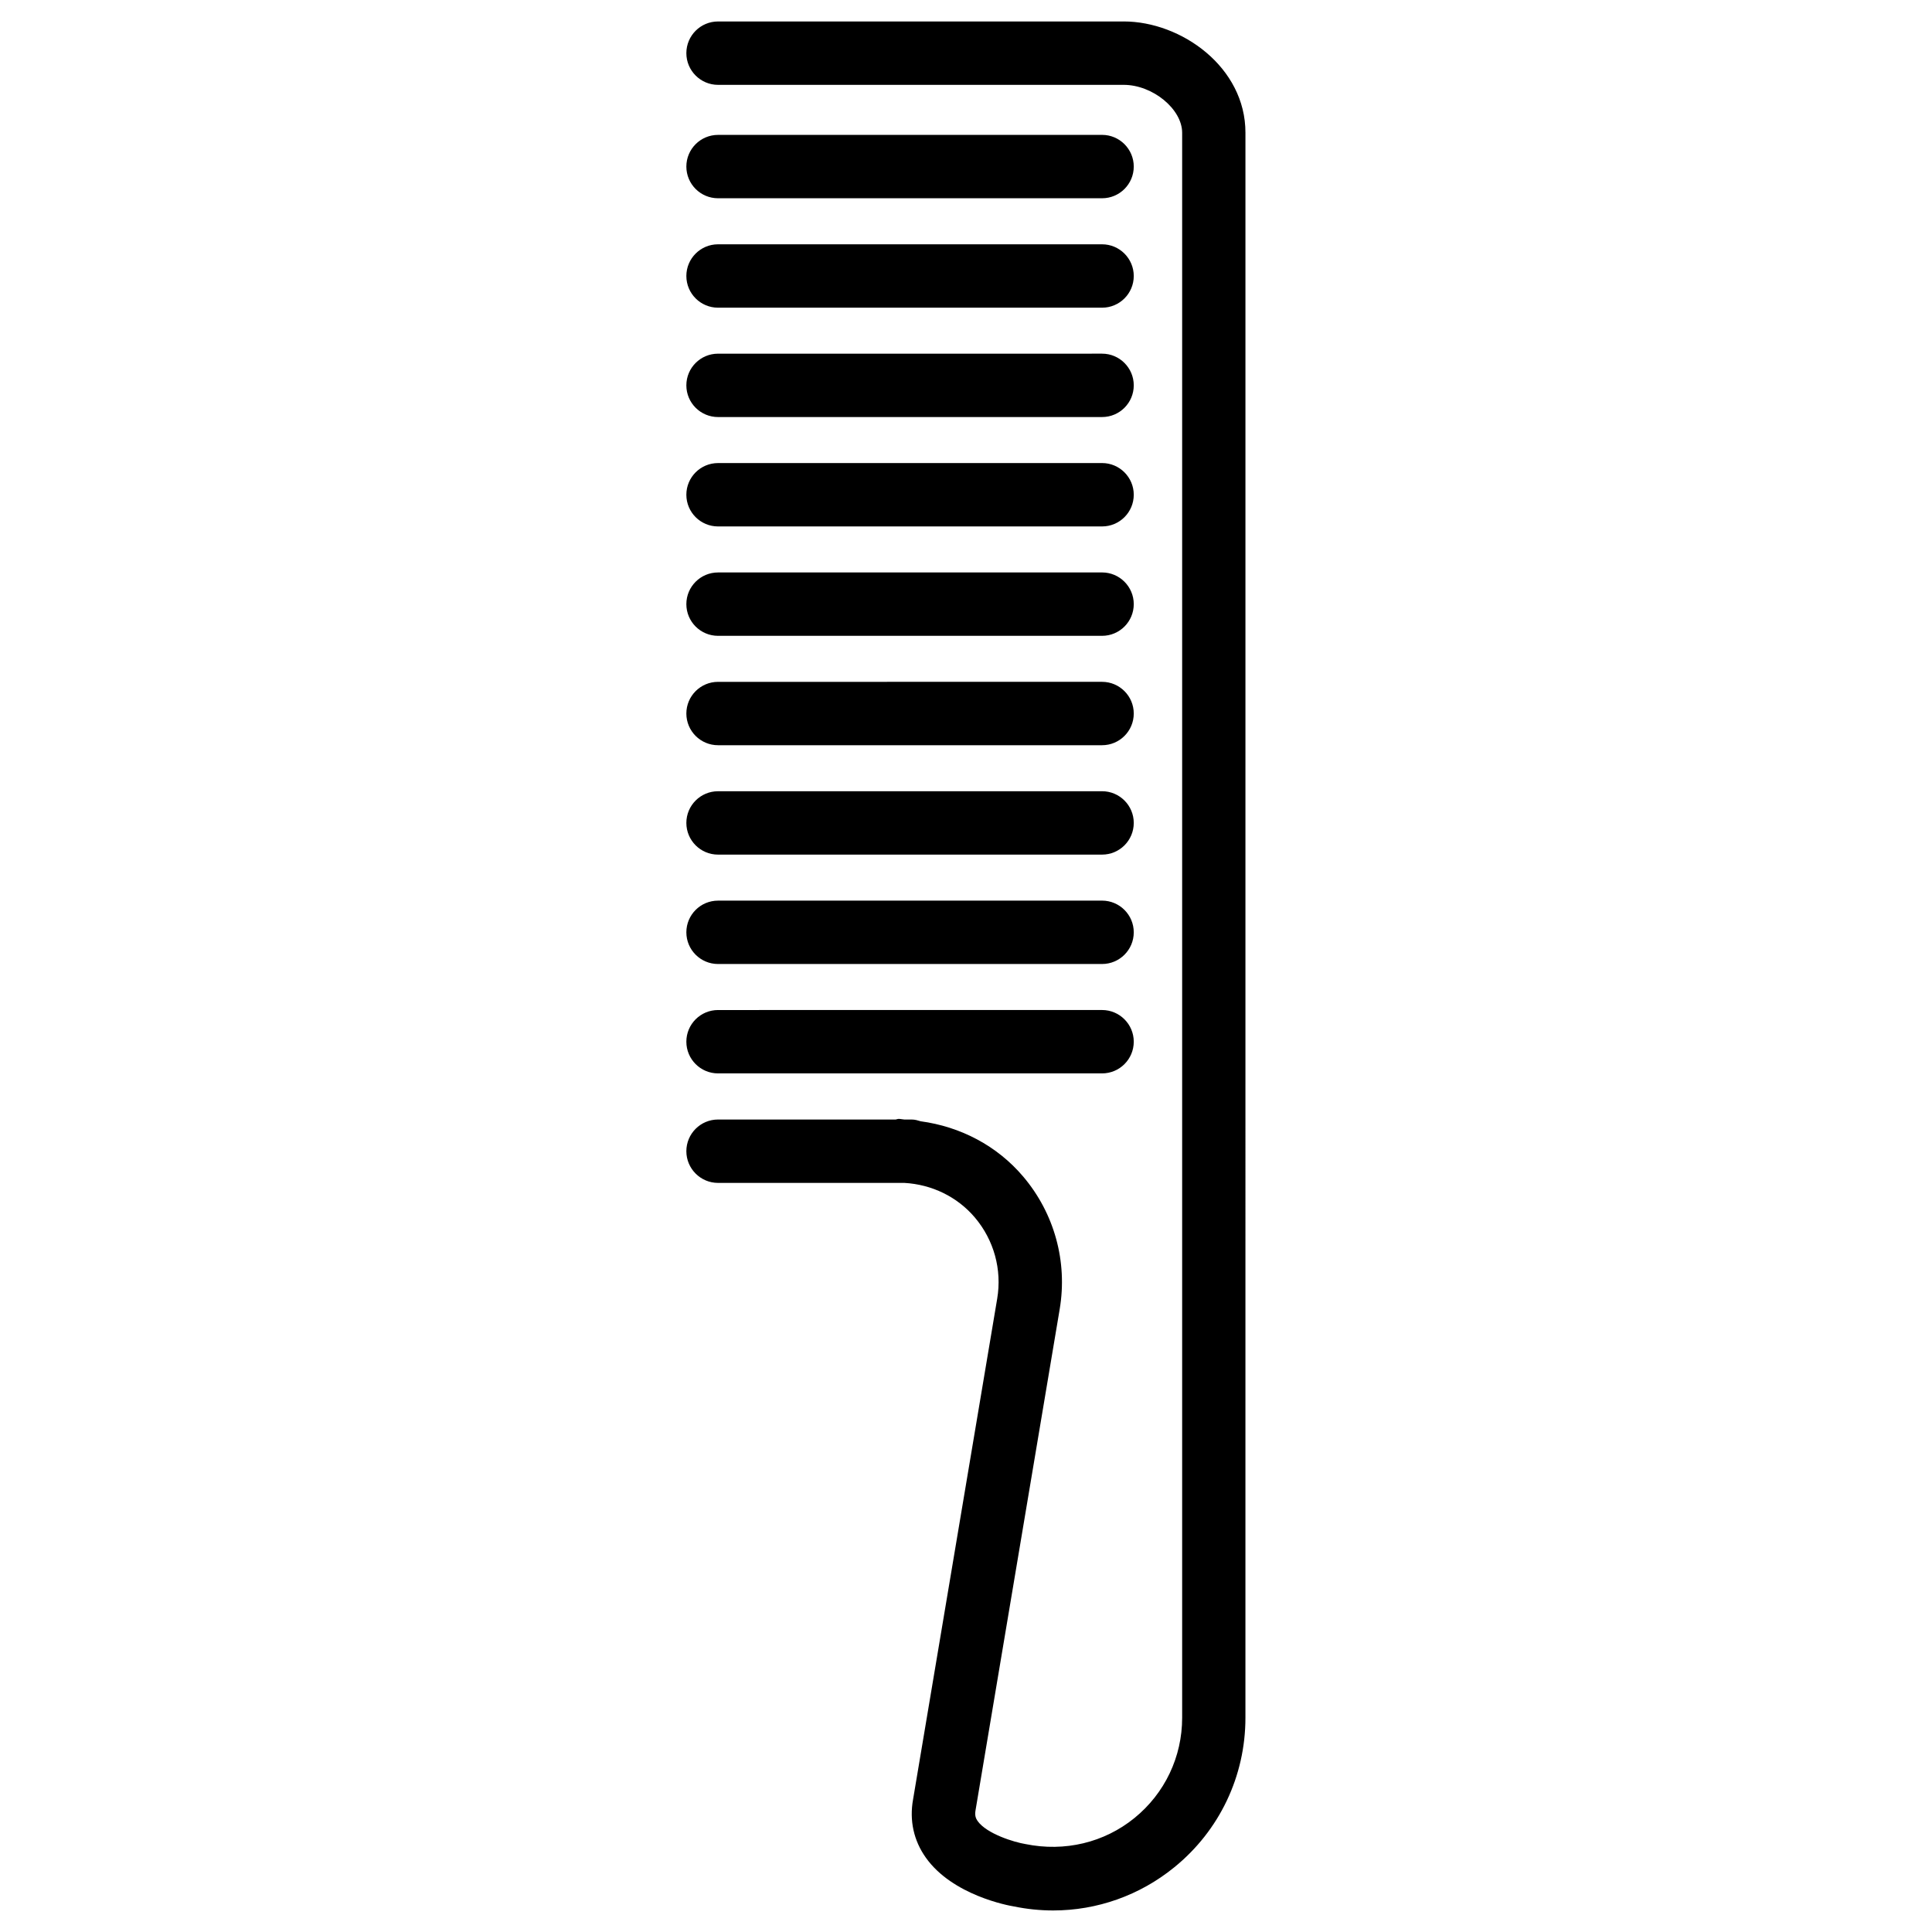 <?xml version="1.0" encoding="UTF-8"?>
<!-- Uploaded to: SVG Repo, www.svgrepo.com, Generator: SVG Repo Mixer Tools -->
<svg fill="#000000" width="800px" height="800px" version="1.1" viewBox="144 144 512 512" xmlns="http://www.w3.org/2000/svg">
 <g>
  <path d="m441.79 149.69h-107.5c-4.641 0-8.398 3.758-8.398 8.398 0 4.641 3.777 8.398 8.398 8.398h107.5c7.684 0 15.492 6.422 15.492 12.699v420.05c0 10.348-4.598 20.027-12.637 26.555-8.02 6.527-18.492 9.027-28.887 6.906-2.981-0.484-10.285-2.707-12.699-6.129-0.484-0.715-0.777-1.469-0.523-2.875l22.293-132.75c2.121-12.594-1.406-25.379-9.656-35.121-6.969-8.23-16.668-13.246-27.184-14.672-0.754-0.23-1.512-0.461-2.332-0.461h-1.973c-0.504-0.02-0.988-0.168-1.512-0.168-0.293 0-0.523 0.125-0.82 0.168l-47.062-0.004c-4.641 0-8.398 3.758-8.398 8.398s3.777 8.398 8.398 8.398h49.395c7.223 0.418 13.98 3.633 18.684 9.195 5.039 5.961 7.199 13.793 5.898 21.496l-22.293 132.69c-1.008 5.582 0.168 10.914 3.379 15.43 7.074 9.992 21.98 12.723 23.32 12.93 3.465 0.715 6.969 1.07 10.434 1.07 11.609 0 22.922-3.969 32.117-11.461 11.965-9.719 18.828-24.16 18.828-39.59l0.004-420.04c0.043-17.379-16.984-29.516-32.266-29.516z"/>
  <path d="m334.29 196.54h101.77c4.641 0 8.398-3.758 8.398-8.398s-3.777-8.398-8.398-8.398l-101.77 0.004c-4.641 0-8.398 3.758-8.398 8.398 0.004 4.637 3.758 8.395 8.398 8.395z"/>
  <path d="m334.29 225.54h101.77c4.641 0 8.398-3.758 8.398-8.398s-3.777-8.398-8.398-8.398h-101.77c-4.641 0-8.398 3.758-8.398 8.398 0.004 4.641 3.758 8.398 8.398 8.398z"/>
  <path d="m334.29 254.52h101.77c4.641 0 8.398-3.758 8.398-8.398s-3.777-8.398-8.398-8.398l-101.77 0.004c-4.641 0-8.398 3.758-8.398 8.398 0.004 4.637 3.758 8.395 8.398 8.395z"/>
  <path d="m334.29 283.51h101.77c4.641 0 8.398-3.758 8.398-8.398s-3.777-8.398-8.398-8.398l-101.77 0.004c-4.641 0-8.398 3.758-8.398 8.398 0.004 4.641 3.758 8.395 8.398 8.395z"/>
  <path d="m334.29 312.5h101.77c4.641 0 8.398-3.758 8.398-8.398s-3.777-8.398-8.398-8.398l-101.77 0.004c-4.641 0-8.398 3.758-8.398 8.398 0.004 4.637 3.758 8.395 8.398 8.395z"/>
  <path d="m334.29 341.49h101.77c4.641 0 8.398-3.758 8.398-8.398s-3.777-8.398-8.398-8.398l-101.77 0.004c-4.641 0-8.398 3.758-8.398 8.398 0.004 4.637 3.758 8.395 8.398 8.395z"/>
  <path d="m334.29 370.48h101.77c4.641 0 8.398-3.758 8.398-8.398 0-4.641-3.777-8.398-8.398-8.398l-101.77 0.004c-4.641 0-8.398 3.758-8.398 8.398 0.004 4.637 3.758 8.395 8.398 8.395z"/>
  <path d="m334.29 399.47h101.77c4.641 0 8.398-3.758 8.398-8.398s-3.777-8.398-8.398-8.398l-101.77 0.004c-4.641 0-8.398 3.758-8.398 8.398 0.004 4.637 3.758 8.395 8.398 8.395z"/>
  <path d="m334.29 428.46h101.77c4.641 0 8.398-3.758 8.398-8.398s-3.777-8.398-8.398-8.398l-101.77 0.004c-4.641 0-8.398 3.758-8.398 8.398 0.004 4.637 3.758 8.395 8.398 8.395z"/>
 </g>
</svg>